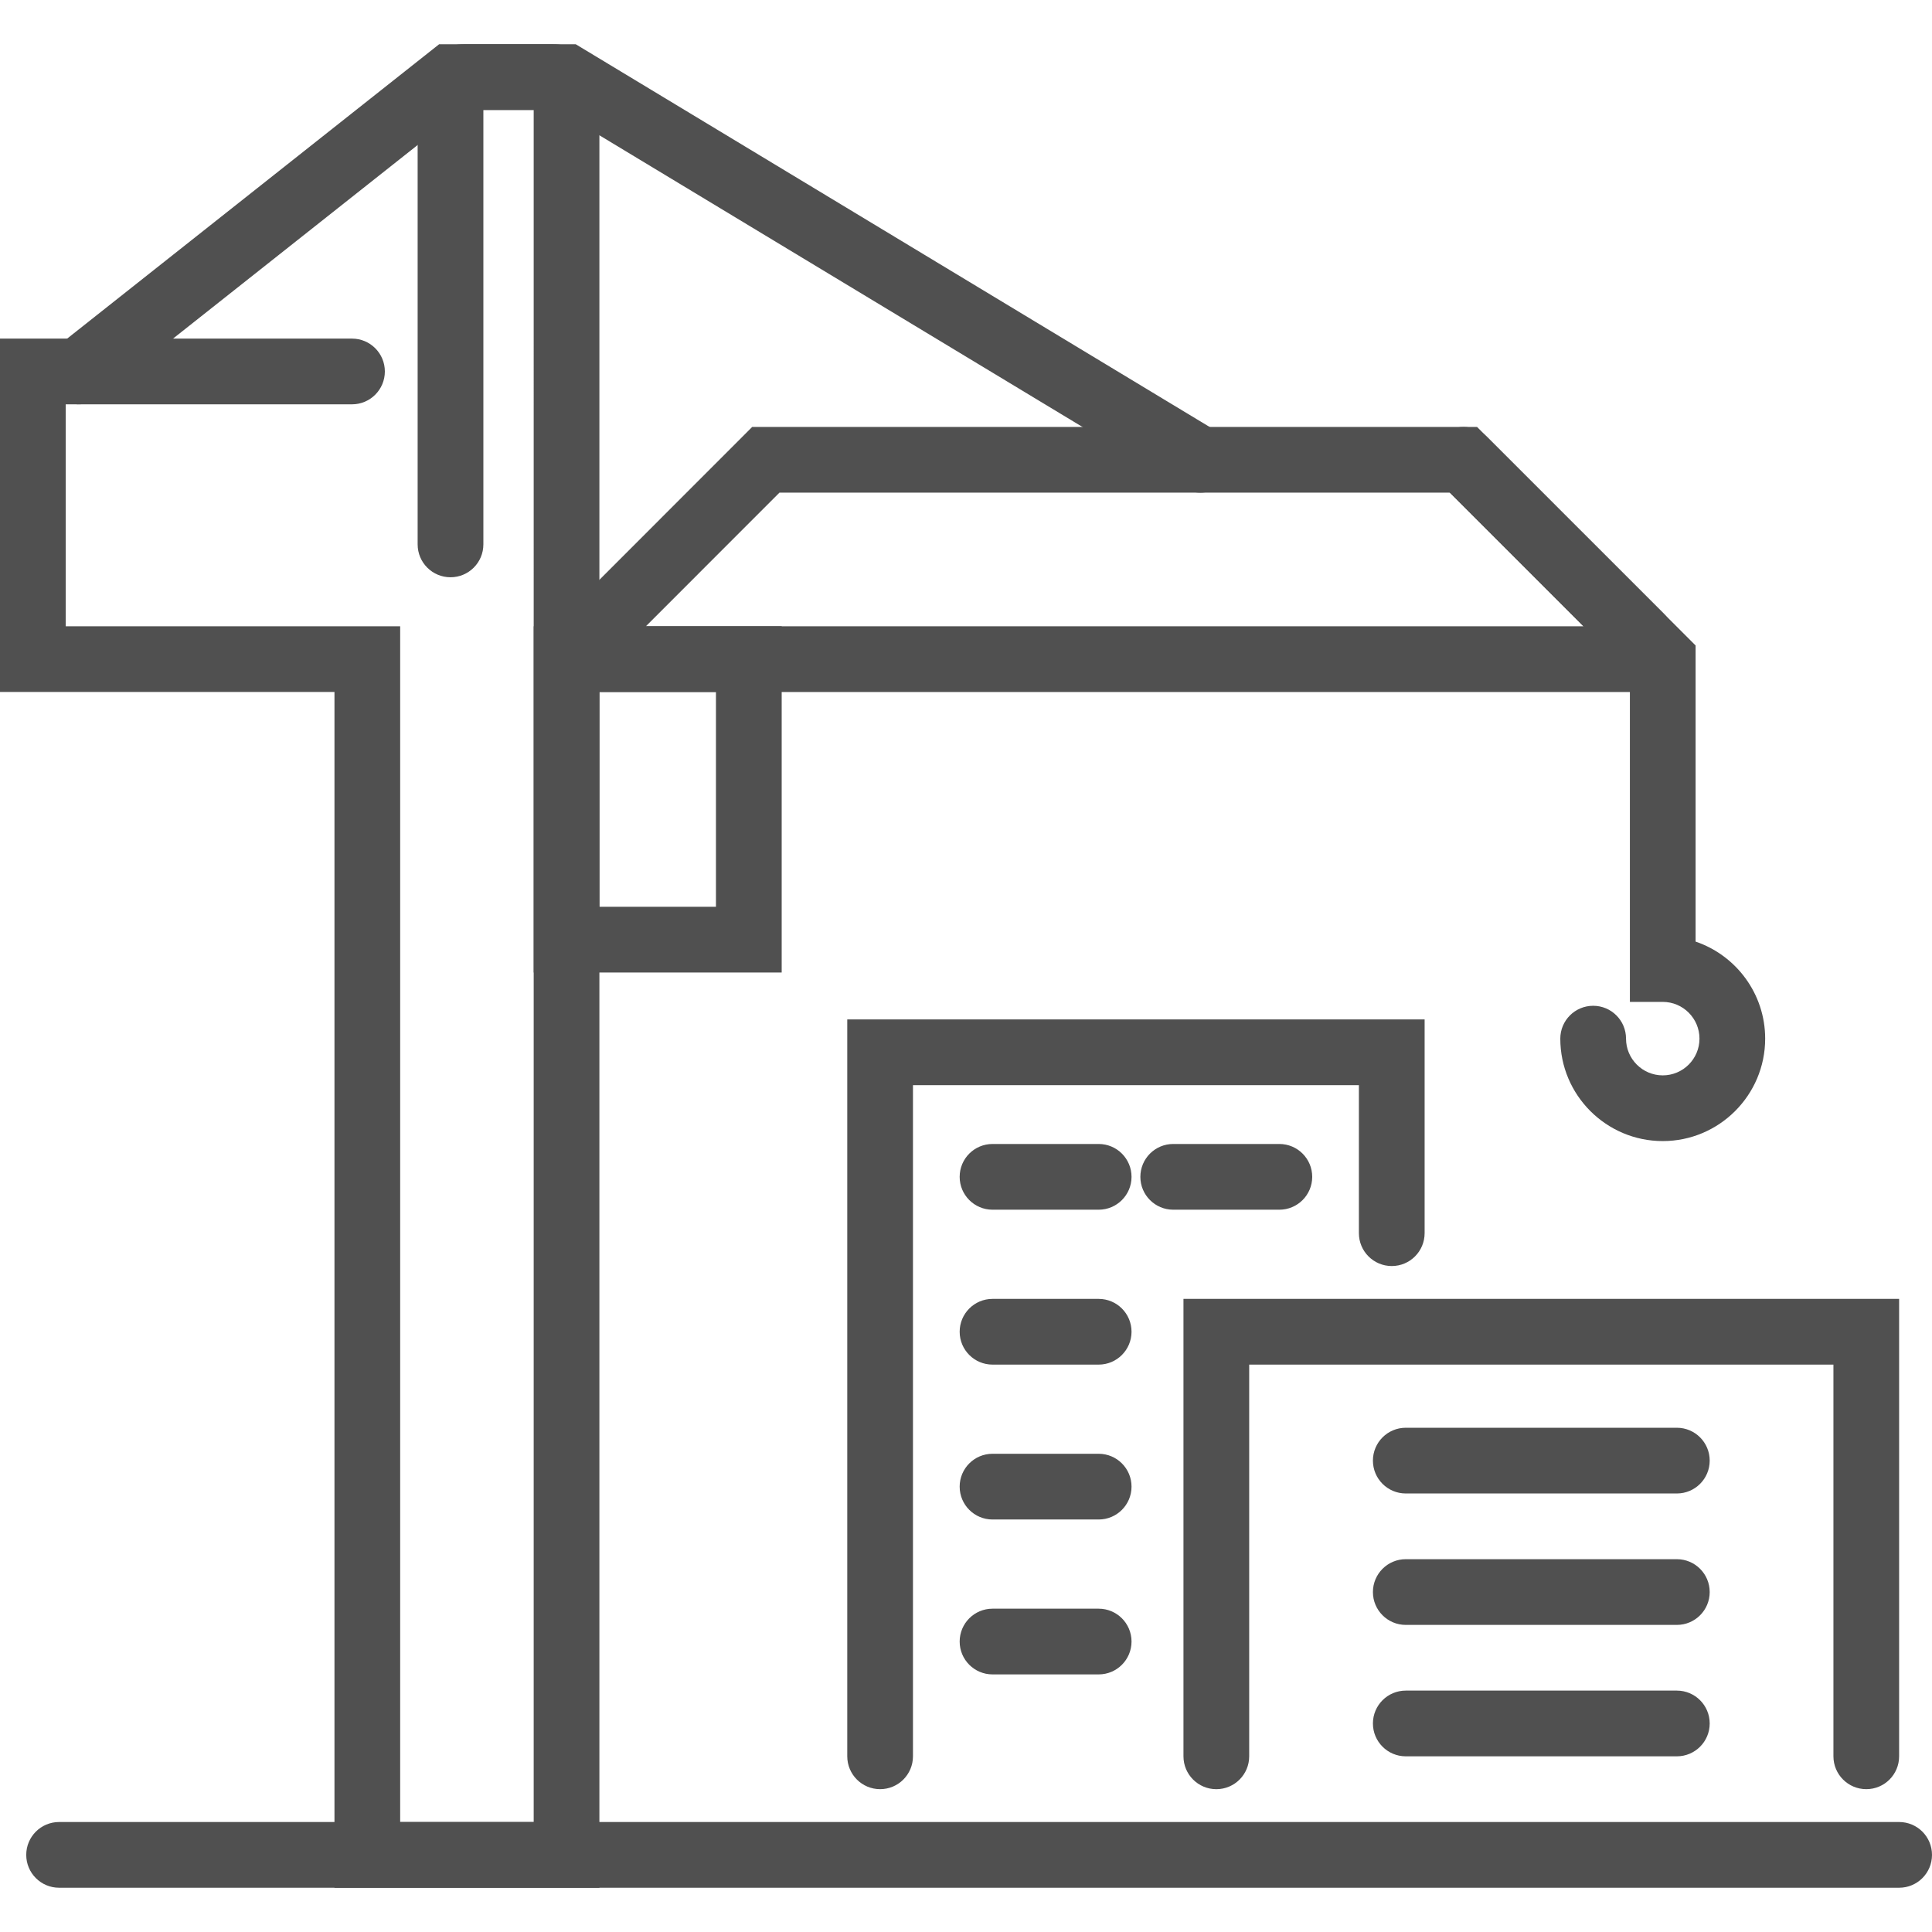 <?xml version="1.0" encoding="iso-8859-1"?>
<!-- Generator: Adobe Illustrator 26.3.1, SVG Export Plug-In . SVG Version: 6.00 Build 0)  -->
<svg version="1.1" id="Layer_1" xmlns="http://www.w3.org/2000/svg" xmlns:xlink="http://www.w3.org/1999/xlink" x="0px" y="0px"
	 width="100px" height="100px" viewBox="0 0 100 100" style="enable-background:new 0 0 100 100;" xml:space="preserve">
<g>
	<path style="fill:#505050;" d="M62.132,25.499c-0.3,0-0.603-0.079-0.878-0.245L28.853,5.691h-4.942L5.123,20.56
		c-0.738,0.584-1.806,0.458-2.389-0.278c-0.583-0.736-0.458-1.806,0.278-2.389L22.729,2.29H29.8l33.212,20.052
		c0.804,0.485,1.062,1.531,0.577,2.335C63.27,25.206,62.708,25.499,62.132,25.499z"/>
	<g>
		<path style="fill:#505050;" d="M84.423,35.818H30.968c-0.966,0-1.829-0.577-2.199-1.469c-0.37-0.892-0.168-1.911,0.514-2.594
			l9.651-9.657h37.518l9.655,9.654c0.684,0.684,0.886,1.702,0.516,2.595C86.253,35.24,85.39,35.818,84.423,35.818z M83.702,34.156
			h0.007H83.702z M33.43,32.417h48.533l-6.919-6.918h-34.7L33.43,32.417z"/>
	</g>
	<path style="fill:#505050;" d="M40.46,50.337H27.626V32.414H40.46V50.337z M31.027,46.935h6.031v-11.12h-6.031V46.935z"/>
	<path style="fill:#505050;" d="M86.063,59.062c-2.924,0-5.302-2.378-5.302-5.302c0-0.939,0.761-1.701,1.701-1.701
		s1.701,0.761,1.701,1.701c0,1.048,0.853,1.901,1.901,1.901s1.901-0.853,1.901-1.901c0-1.049-0.852-1.902-1.901-1.902h-1.701V34.819
		l-9.817-9.818c-0.664-0.664-0.664-1.741,0-2.405c0.664-0.664,1.74-0.664,2.405,0L87.764,33.41v15.327
		c2.092,0.71,3.601,2.694,3.601,5.023C91.365,56.683,88.987,59.062,86.063,59.062z"/>
	<path style="fill:#505050;" d="M45.555,92.607c-0.939,0-1.701-0.761-1.701-1.701v-38.14h29.884v11.063
		c0,0.939-0.761,1.701-1.701,1.701c-0.939,0-1.701-0.761-1.701-1.701v-7.662H47.255v34.739
		C47.255,91.846,46.494,92.607,45.555,92.607z"/>
	<path style="fill:#505050;" d="M56.867,62.614h-5.494c-0.939,0-1.701-0.761-1.701-1.701s0.761-1.701,1.701-1.701h5.494
		c0.939,0,1.701,0.761,1.701,1.701S57.806,62.614,56.867,62.614z"/>
	<path style="fill:#505050;" d="M56.867,70.632h-5.494c-0.939,0-1.701-0.761-1.701-1.701c0-0.939,0.761-1.701,1.701-1.701h5.494
		c0.939,0,1.701,0.761,1.701,1.701C58.567,69.87,57.806,70.632,56.867,70.632z"/>
	<path style="fill:#505050;" d="M56.867,78.649h-5.494c-0.939,0-1.701-0.761-1.701-1.701c0-0.939,0.761-1.701,1.701-1.701h5.494
		c0.939,0,1.701,0.761,1.701,1.701C58.567,77.888,57.806,78.649,56.867,78.649z"/>
	<path style="fill:#505050;" d="M56.867,86.667h-5.494c-0.939,0-1.701-0.761-1.701-1.701c0-0.939,0.761-1.701,1.701-1.701h5.494
		c0.939,0,1.701,0.761,1.701,1.701C58.567,85.906,57.806,86.667,56.867,86.667z"/>
	<path style="fill:#505050;" d="M66.219,62.614h-5.493c-0.939,0-1.701-0.761-1.701-1.701s0.761-1.701,1.701-1.701h5.493
		c0.939,0,1.701,0.761,1.701,1.701S67.158,62.614,66.219,62.614z"/>
	<path style="fill:#505050;" d="M86.793,90.907h-14.03c-0.939,0-1.701-0.761-1.701-1.701c0-0.939,0.761-1.701,1.701-1.701h14.03
		c0.939,0,1.701,0.761,1.701,1.701C88.494,90.146,87.733,90.907,86.793,90.907z"/>
	<path style="fill:#505050;" d="M86.793,84.105h-14.03c-0.939,0-1.701-0.761-1.701-1.701c0-0.939,0.761-1.701,1.701-1.701h14.03
		c0.939,0,1.701,0.761,1.701,1.701C88.494,83.343,87.733,84.105,86.793,84.105z"/>
	<path style="fill:#505050;" d="M86.793,77.302h-14.03c-0.939,0-1.701-0.761-1.701-1.701c0-0.939,0.761-1.701,1.701-1.701h14.03
		c0.939,0,1.701,0.761,1.701,1.701C88.494,76.541,87.733,77.302,86.793,77.302z"/>
	<path style="fill:#505050;" d="M98.299,97.709H3.059c-0.939,0-1.701-0.761-1.701-1.701s0.761-1.701,1.701-1.701h95.24
		c0.939,0,1.701,0.761,1.701,1.701S99.239,97.709,98.299,97.709z"/>
	<path style="fill:#505050;" d="M31.025,97.711H17.312V35.817H0V17.526h18.219c0.939,0,1.701,0.761,1.701,1.701
		c0,0.939-0.761,1.701-1.701,1.701H3.401v11.489h17.312V94.31h6.911V5.69h-2.605v22.488c0,0.939-0.761,1.701-1.701,1.701
		c-0.939,0-1.701-0.761-1.701-1.701V4.67c0-1.313,1.068-2.381,2.381-2.381h4.646c1.313,0,2.381,1.068,2.381,2.381V97.711z"/>
	<path style="fill:#505050;" d="M96.599,92.607c-0.939,0-1.701-0.761-1.701-1.701V70.632h-30.24v20.275
		c0,0.939-0.761,1.701-1.701,1.701c-0.939,0-1.701-0.761-1.701-1.701V67.23h37.042v23.676
		C98.299,91.846,97.538,92.607,96.599,92.607z"/>
</g>
</svg>
